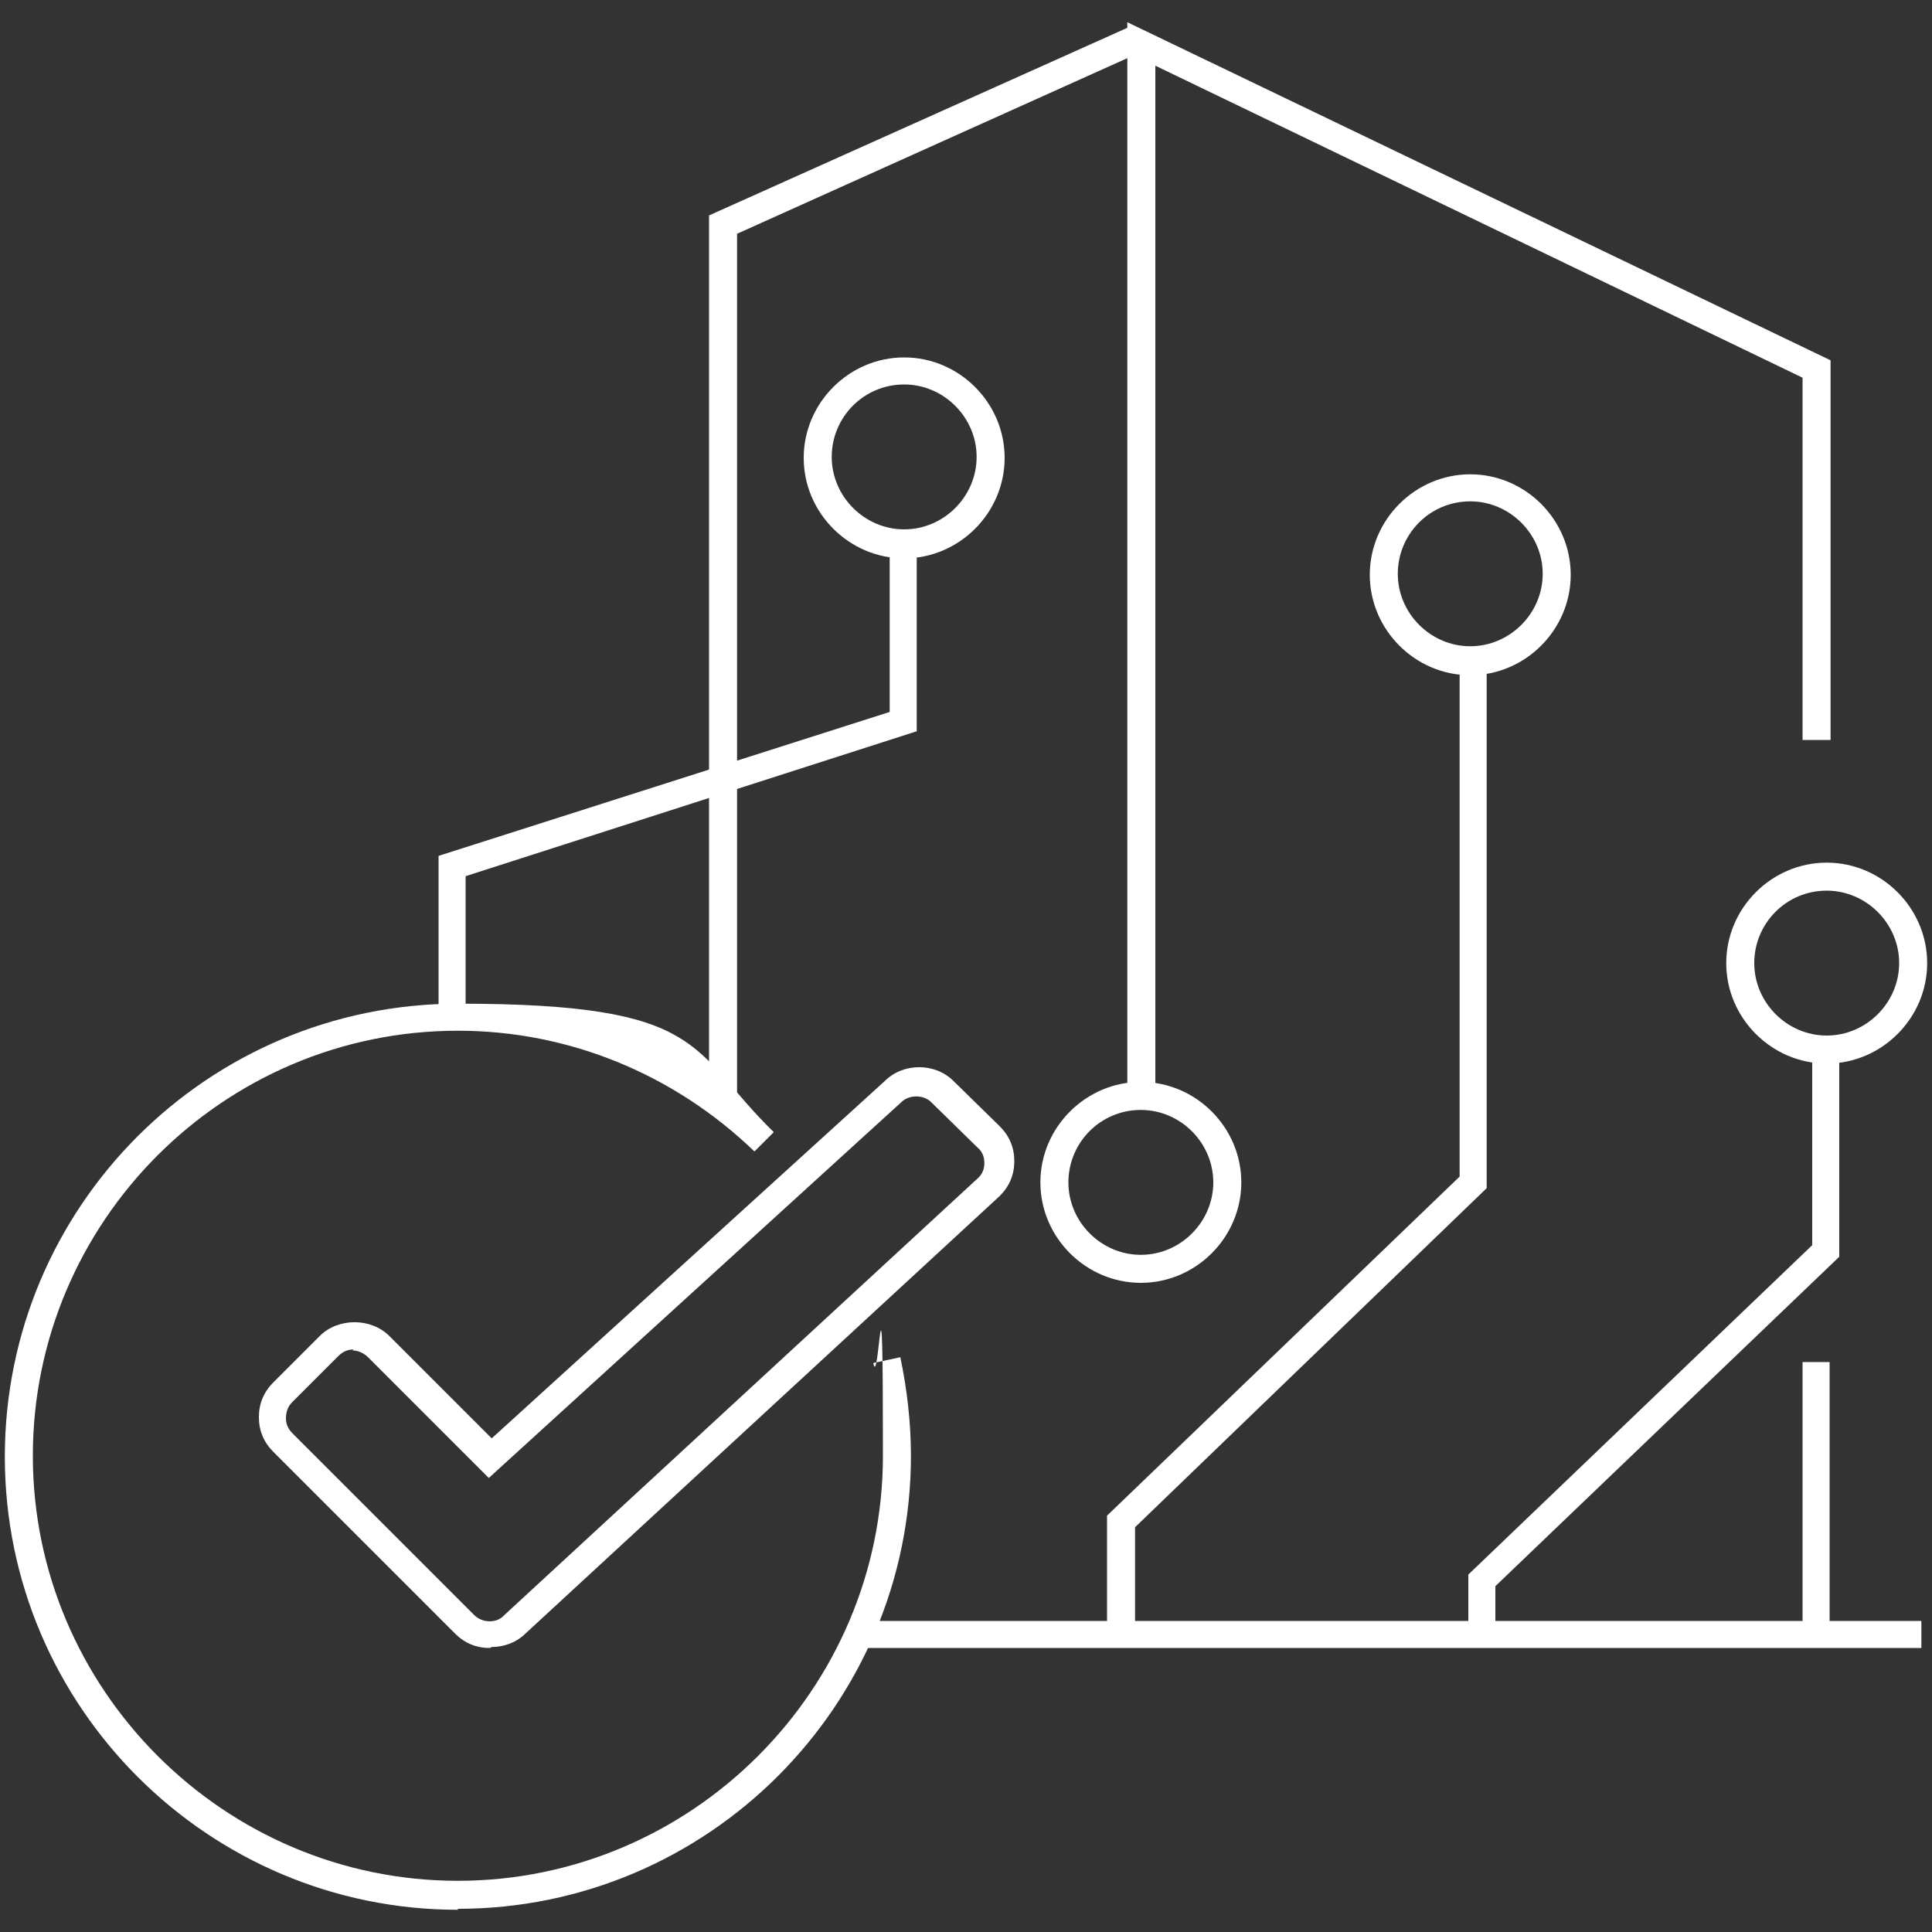 <?xml version="1.0" encoding="UTF-8"?>
<svg xmlns="http://www.w3.org/2000/svg" id="Ebene_1" data-name="Ebene 1" version="1.1" viewBox="0 0 200 200">
  <rect x="0" y="0" width="200" height="200" fill="#333333" stroke="none"/>
  <defs>
    <style>
      .cls-1 {
        fill: #fff;
        stroke-width: 0px;
      }
    </style>
  </defs>
  <polygon class="cls-1" points="117.5 169.2 114.6 169.2 114.6 156.9 151.1 121.8 151.1 69.2 153.9 69.2 153.9 123 117.5 158.1 117.5 169.2"></polygon>
  <polygon class="cls-1" points="154.8 169.2 152 169.2 152 163 187.6 128.9 187.6 109.3 190.4 109.3 190.4 130.1 154.8 164.2 154.8 169.2"></polygon>
  <rect class="cls-1" x="186.6" y="141" width="2.8" height="28.3"></rect>
  <g>
    <polygon class="cls-1" points="119.6 113.1 116.7 113.1 116.7 2.3 189.5 37.3 189.5 76.6 186.6 76.6 186.6 39.1 119.6 6.8 119.6 113.1"></polygon>
    <path class="cls-1" d="M118.1,132.8c-5.7,0-10.4-4.7-10.4-10.4s4.7-10.4,10.4-10.4,10.4,4.7,10.4,10.4-4.7,10.4-10.4,10.4ZM118.1,114.9c-4.2,0-7.5,3.4-7.5,7.5s3.4,7.5,7.5,7.5,7.5-3.4,7.5-7.5-3.4-7.5-7.5-7.5Z"></path>
    <path class="cls-1" d="M93.6,57.8c-5.7,0-10.4-4.7-10.4-10.4s4.7-10.4,10.4-10.4,10.4,4.7,10.4,10.4-4.7,10.4-10.4,10.4ZM93.6,39.8c-4.2,0-7.5,3.4-7.5,7.5s3.4,7.5,7.5,7.5,7.5-3.4,7.5-7.5-3.4-7.5-7.5-7.5Z"></path>
    <path class="cls-1" d="M152.2,69.9c-5.7,0-10.4-4.7-10.4-10.4s4.7-10.4,10.4-10.4,10.4,4.7,10.4,10.4-4.7,10.4-10.4,10.4ZM152.2,51.9c-4.2,0-7.5,3.4-7.5,7.5s3.4,7.5,7.5,7.5,7.5-3.4,7.5-7.5-3.4-7.5-7.5-7.5Z"></path>
    <path class="cls-1" d="M189.1,110.1c-5.7,0-10.4-4.7-10.4-10.4s4.7-10.4,10.4-10.4,10.4,4.7,10.4,10.4-4.7,10.4-10.4,10.4ZM189.1,92.2c-4.2,0-7.5,3.4-7.5,7.5s3.4,7.5,7.5,7.5,7.5-3.4,7.5-7.5-3.4-7.5-7.5-7.5Z"></path>
    <polygon class="cls-1" points="76.3 114.3 73.4 114.3 73.4 22.3 117.1 2.7 118.3 5.3 76.3 24.2 76.3 114.3"></polygon>
  </g>
  <polygon class="cls-1" points="48.2 105.2 45.4 105.2 45.4 88.6 92.1 73.7 92.1 56.9 94.9 56.9 94.9 75.7 48.2 90.7 48.2 105.2"></polygon>
  <g>
    <rect class="cls-1" x="89" y="167.8" width="109.9" height="2.8"></rect>
    <path class="cls-1" d="M47.4,197.7c-25.8,0-46.9-21-46.9-46.9s21-46.9,46.9-46.9,23.9,4.7,32.7,13.3l-2,2c-8.3-8-19.2-12.5-30.7-12.5-24.3,0-44,19.8-44,44s19.8,44,44,44,44-19.8,44-44-.4-6.5-1-9.6l2.8-.6c.7,3.3,1.1,6.8,1.1,10.2,0,25.8-21,46.9-46.9,46.9h0Z"></path>
    <path class="cls-1" d="M50.7,170.6c-1.4,0-2.6-.5-3.6-1.5l-18.8-18.8c-1-1-1.5-2.2-1.5-3.6s.5-2.6,1.5-3.6l4.8-4.8c1.9-1.9,5.3-1.9,7.2,0l10.6,10.6,40.7-37c1.9-1.9,5.2-1.9,7.1,0l4.8,4.7c1,1,1.5,2.2,1.5,3.6s-.5,2.6-1.5,3.6l-49.1,45.3c-.9.9-2.2,1.4-3.5,1.4h0ZM36.6,139.7c-.6,0-1.1.2-1.6.7l-4.8,4.8c-.4.4-.6,1-.6,1.6s.2,1.1.7,1.6l18.8,18.8c.8.8,2.3.9,3.1,0l49.1-45.3c.4-.4.6-.9.6-1.5s-.2-1.2-.7-1.6l-4.8-4.7c-.8-.8-2.3-.8-3.1,0l-42.7,38.9-12.5-12.5c-.4-.4-1-.7-1.6-.7h0Z"></path>
  </g>
</svg>

